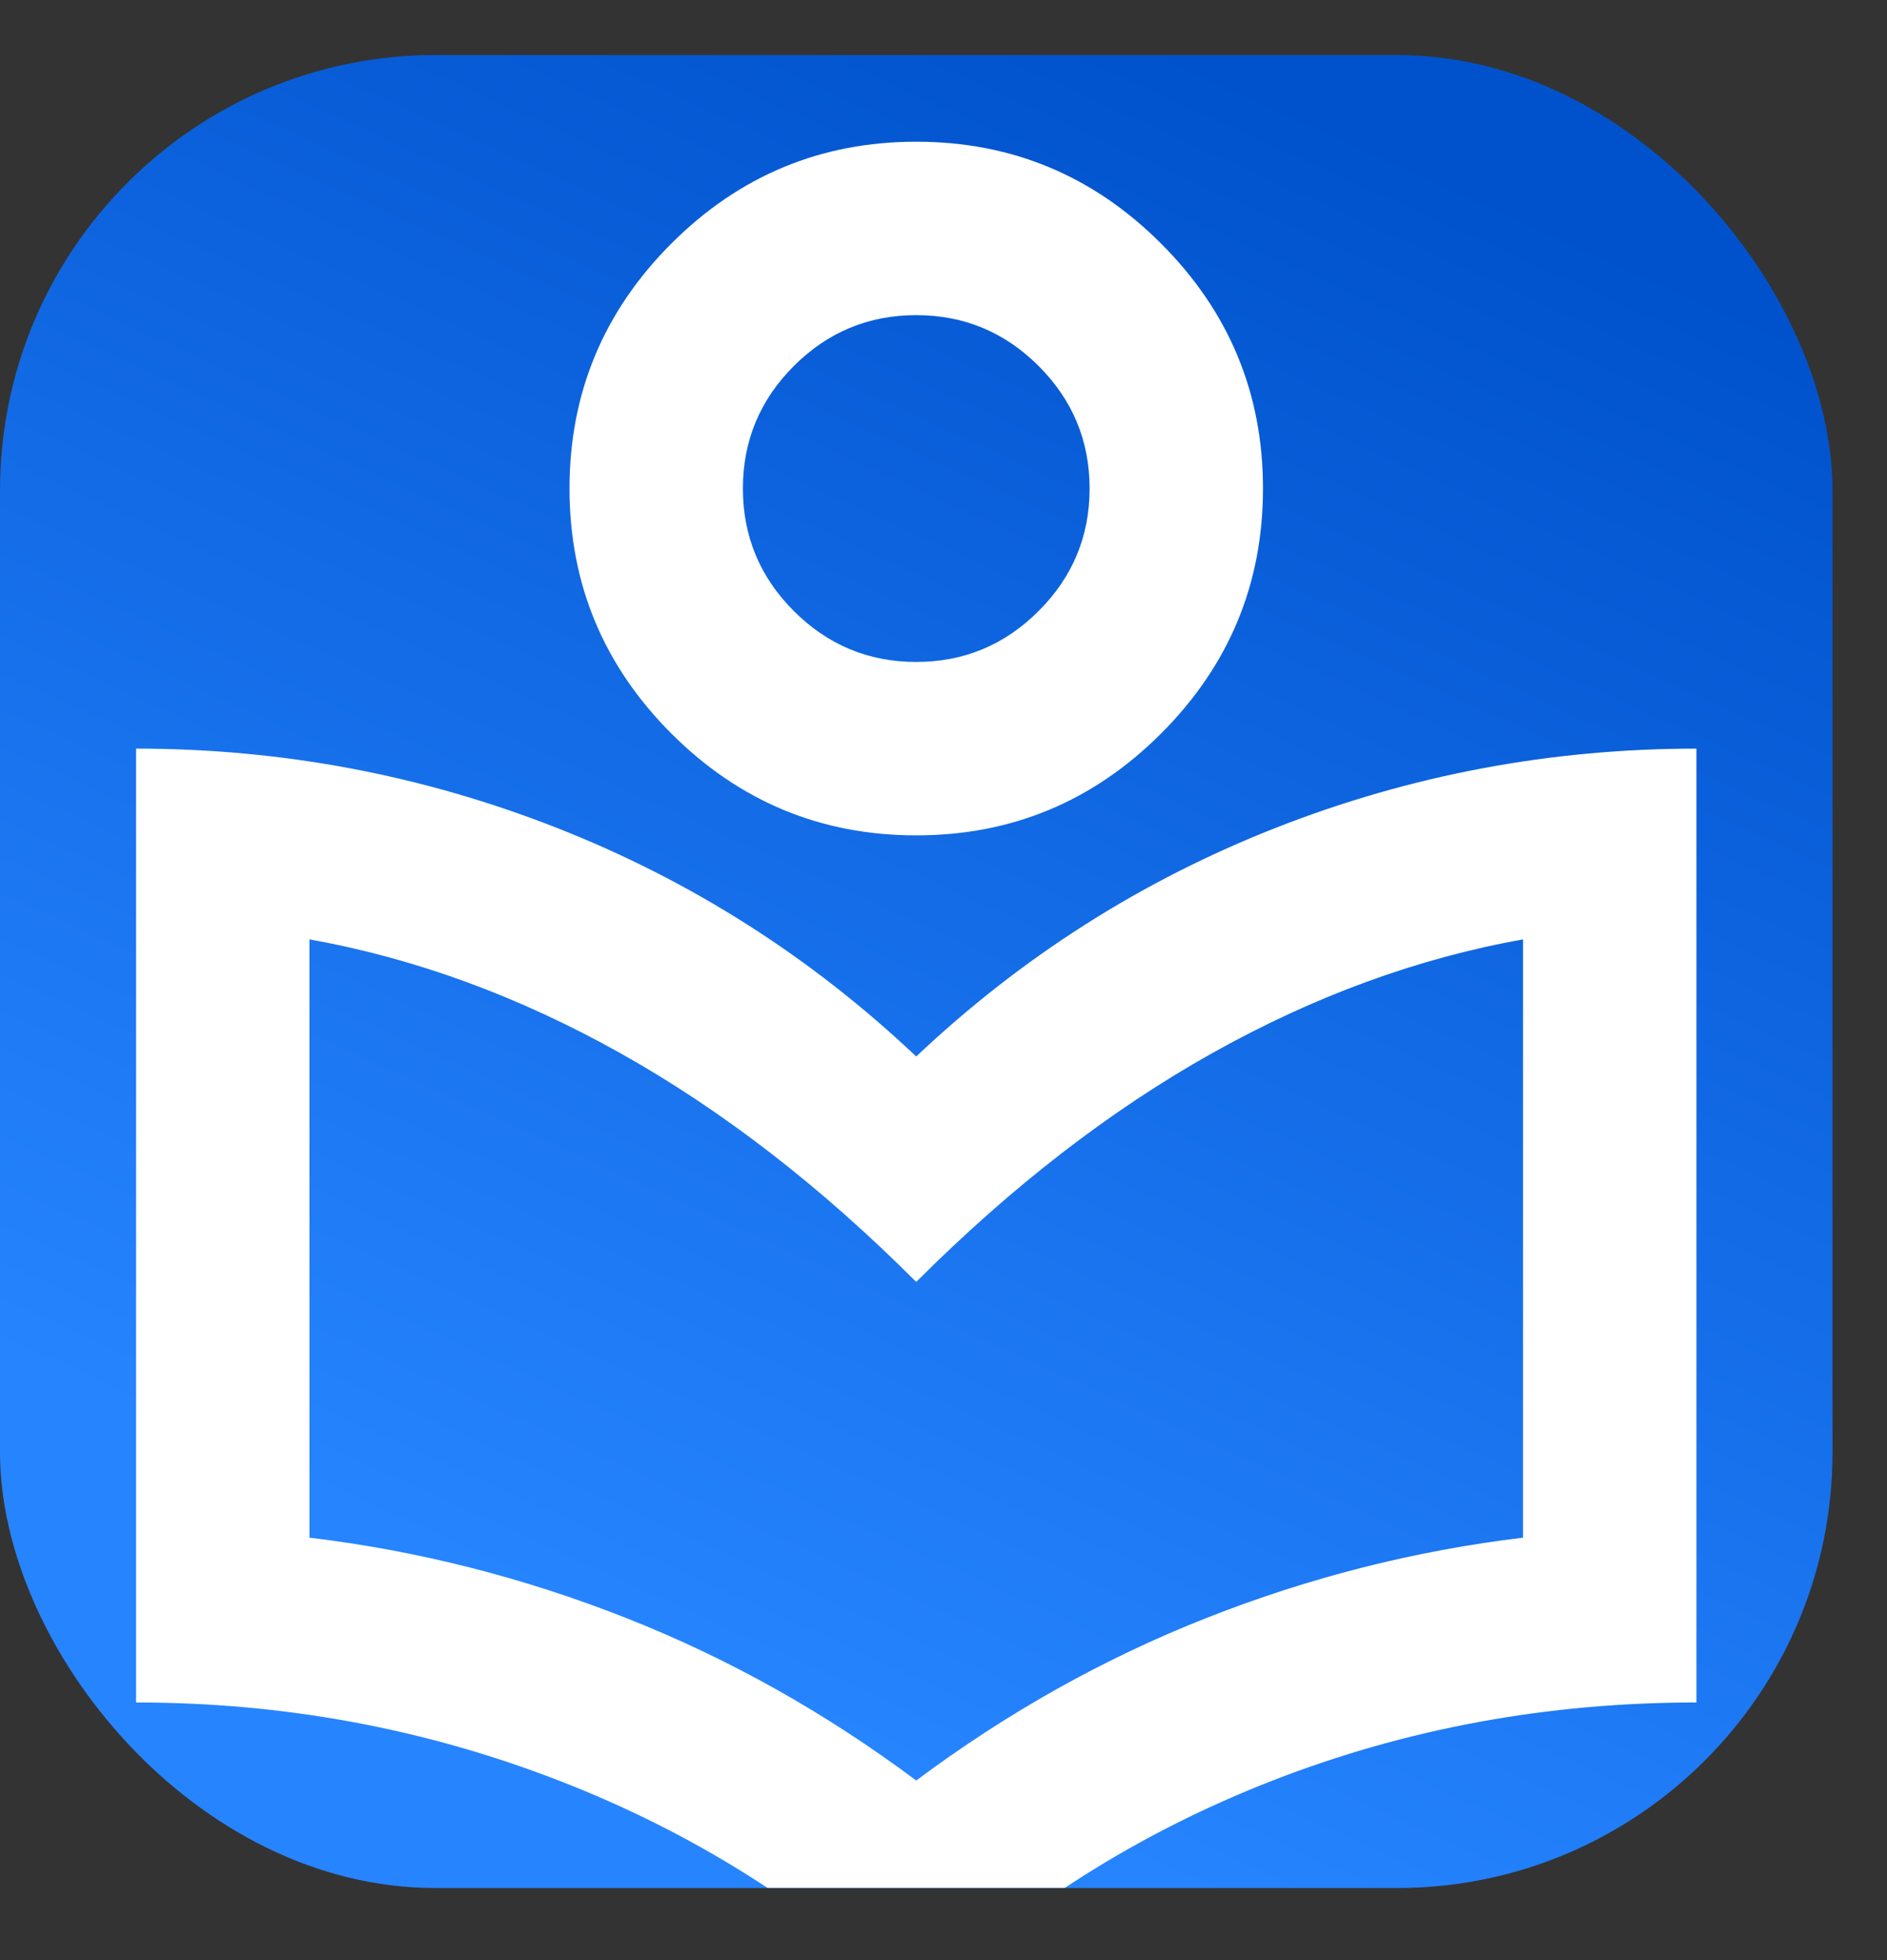 <svg xmlns="http://www.w3.org/2000/svg" width="26" height="27" viewBox="0 0 26 27" fill="none"><rect x="0" y="0" width="26" height="27" fill="#333333" stroke="none"/><g clip-path="url(#clip0_1464_56618)"><rect y="0.758" width="25.249" height="25.249" rx="6" fill="url(#paint0_linear_1464_56618)"></rect><mask id="mask0_1464_56618" style="mask-type:alpha" maskUnits="userSpaceOnUse" x="-2" y="0" width="29" height="30"><rect x="-1.708" y="0.758" width="28.665" height="28.665" fill="#D9D9D9"></rect></mask><g mask="url(#mask0_1464_56618)"><path d="M12.624 27.631C11.191 26.277 9.549 25.242 7.698 24.526C5.846 23.809 3.905 23.451 1.875 23.451V10.312C3.886 10.312 5.816 10.676 7.668 11.402C9.519 12.129 11.171 13.179 12.624 14.553C14.078 13.179 15.73 12.129 17.581 11.402C19.432 10.676 21.363 10.312 23.374 10.312V23.451C21.323 23.451 19.378 23.809 17.536 24.526C15.695 25.242 14.058 26.277 12.624 27.631ZM12.624 24.526C13.879 23.59 15.212 22.843 16.626 22.286C18.039 21.729 19.492 21.36 20.985 21.181V12.94C19.532 13.199 18.104 13.722 16.7 14.508C15.297 15.294 13.938 16.344 12.624 17.658C11.311 16.344 9.952 15.294 8.549 14.508C7.145 13.722 5.717 13.199 4.264 12.94V21.181C5.757 21.36 7.21 21.729 8.623 22.286C10.037 22.843 11.37 23.59 12.624 24.526ZM12.624 11.507C11.311 11.507 10.186 11.039 9.25 10.104C8.315 9.168 7.847 8.043 7.847 6.729C7.847 5.416 8.315 4.291 9.25 3.355C10.186 2.42 11.311 1.952 12.624 1.952C13.938 1.952 15.063 2.42 15.998 3.355C16.934 4.291 17.402 5.416 17.402 6.729C17.402 8.043 16.934 9.168 15.998 10.104C15.063 11.039 13.938 11.507 12.624 11.507ZM12.624 9.118C13.281 9.118 13.844 8.884 14.311 8.416C14.779 7.949 15.013 7.386 15.013 6.729C15.013 6.072 14.779 5.51 14.311 5.042C13.844 4.575 13.281 4.341 12.624 4.341C11.967 4.341 11.405 4.575 10.937 5.042C10.47 5.51 10.236 6.072 10.236 6.729C10.236 7.386 10.47 7.949 10.937 8.416C11.405 8.884 11.967 9.118 12.624 9.118Z" fill="white"></path></g></g><defs><linearGradient id="paint0_linear_1464_56618" x1="25.201" y1="4.734" x2="14.852" y2="27.507" gradientUnits="userSpaceOnUse"><stop stop-color="#0052CC"></stop><stop offset="0.923" stop-color="#2684FF"></stop></linearGradient><clipPath id="clip0_1464_56618"><rect y="0.758" width="25.249" height="25.249" rx="6" fill="white"></rect></clipPath></defs></svg>